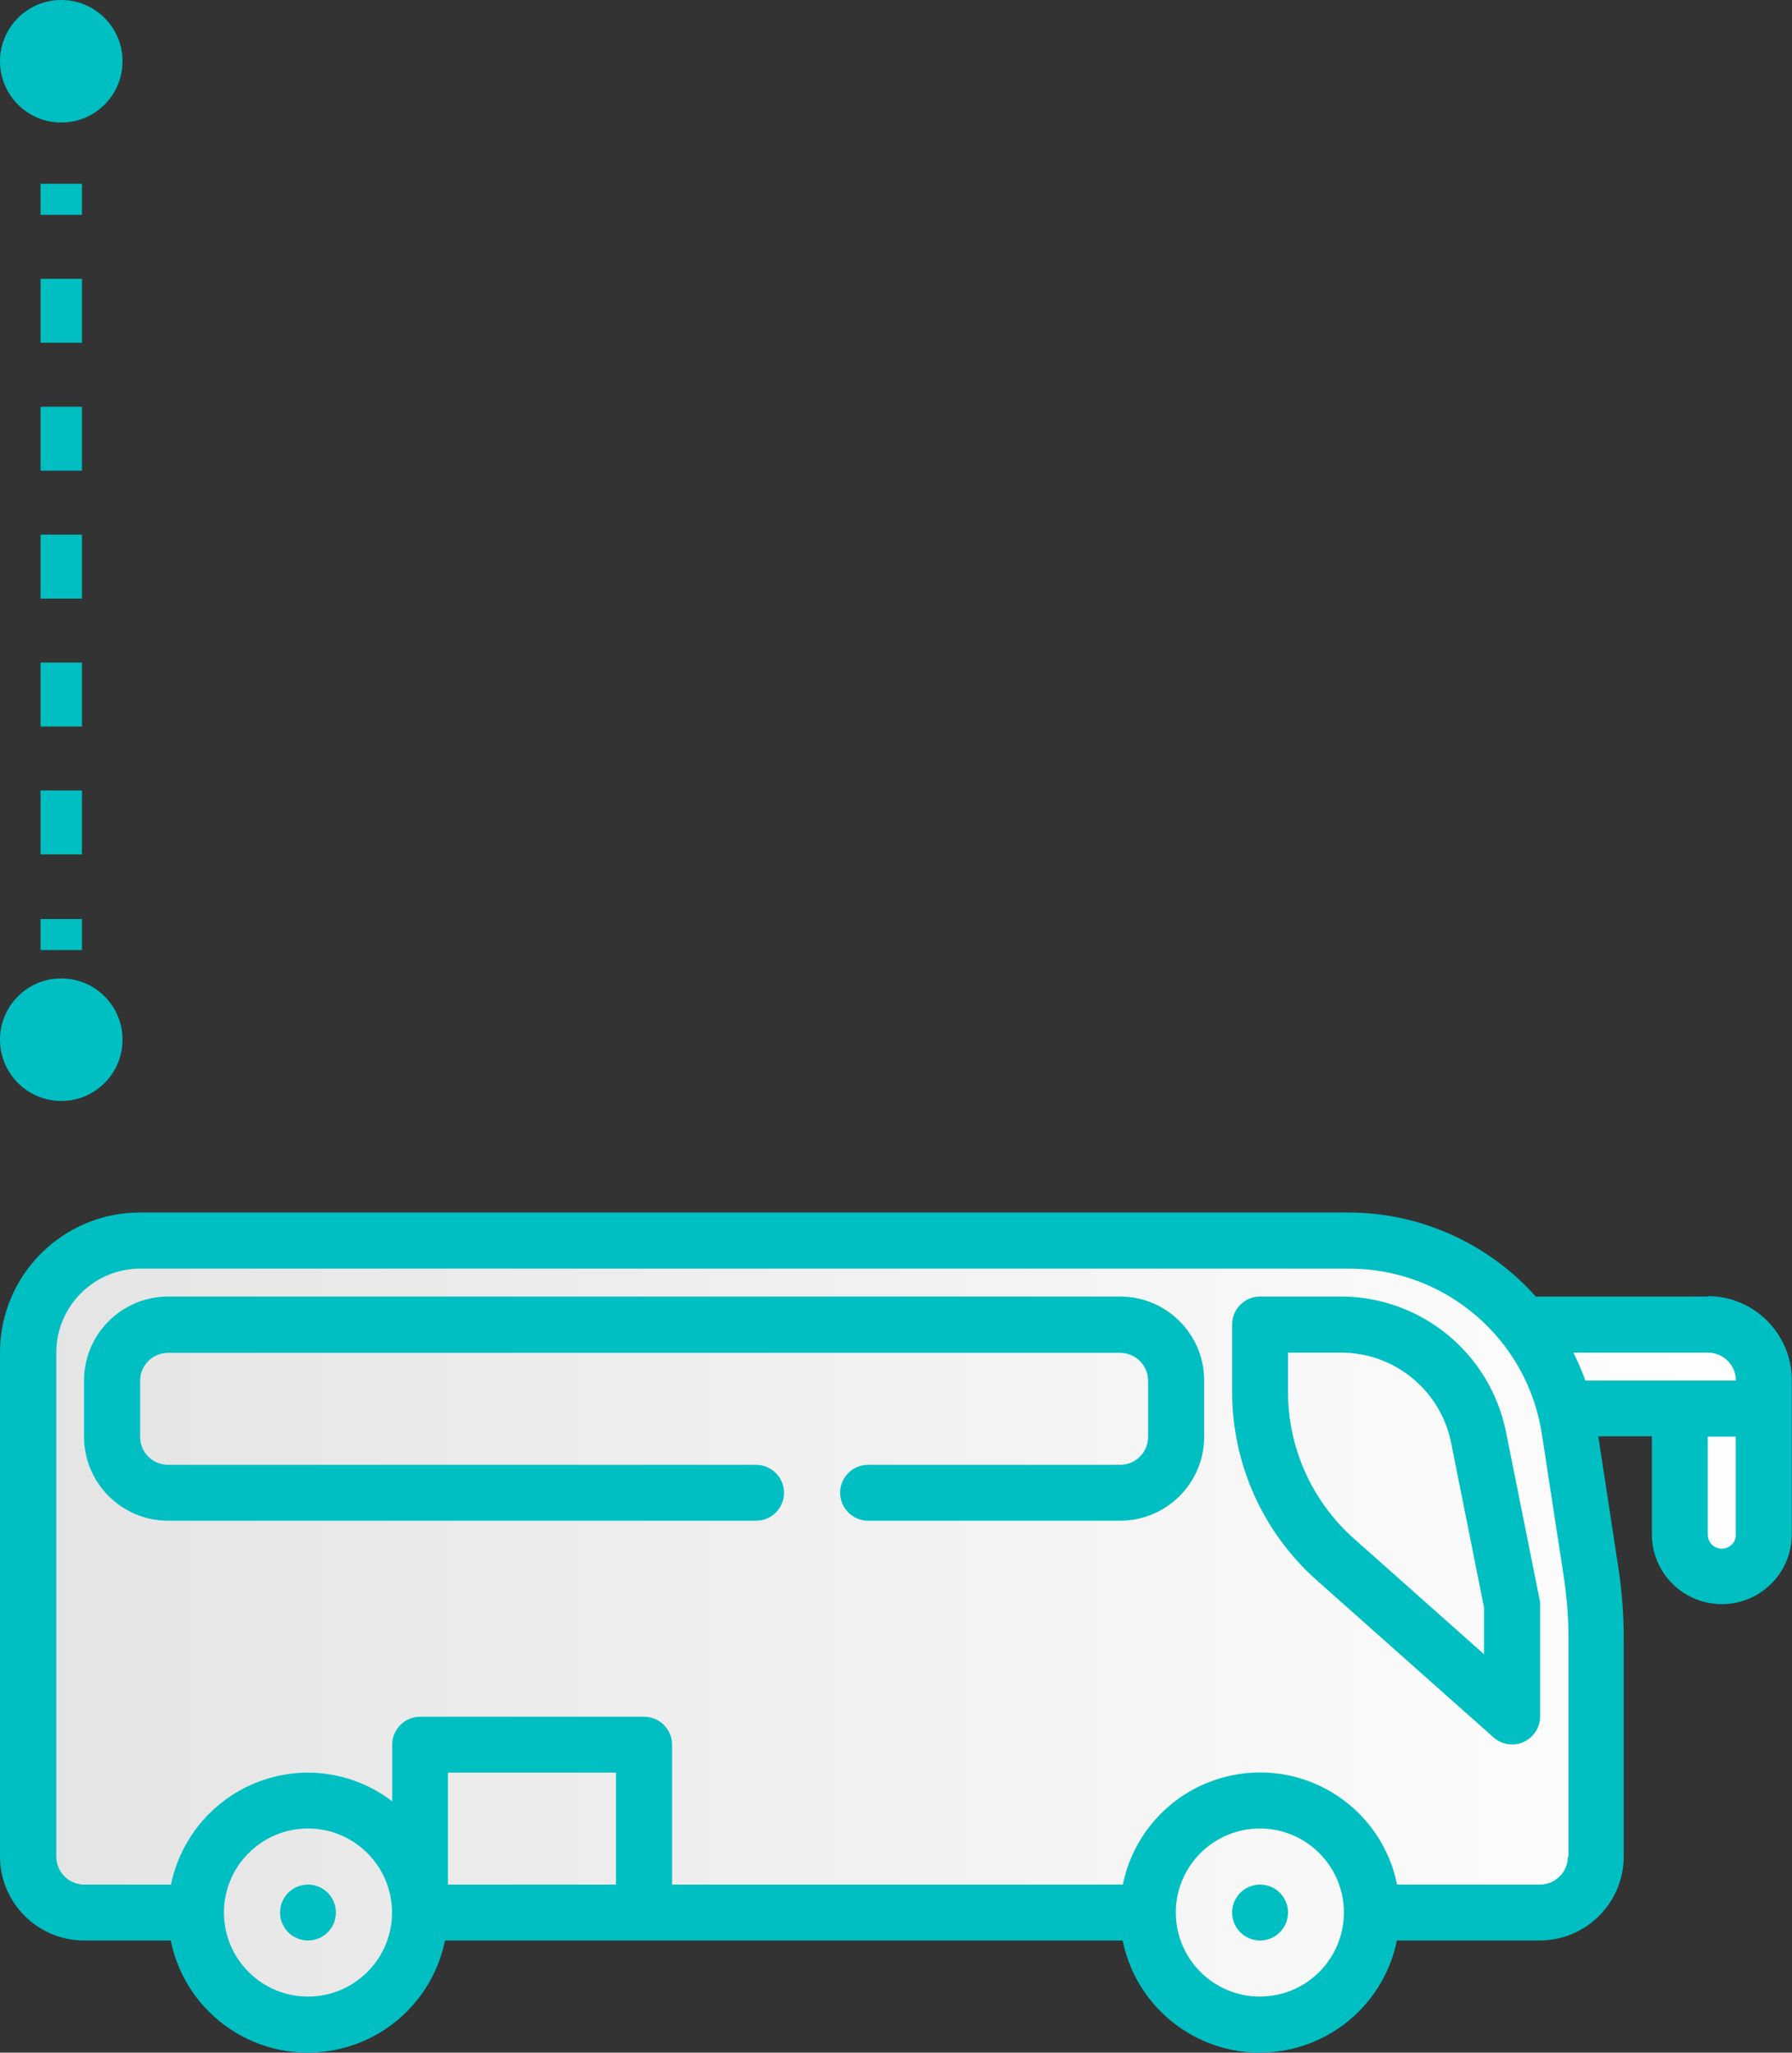 <svg xmlns="http://www.w3.org/2000/svg" xmlns:xlink="http://www.w3.org/1999/xlink" id="Layer_2" data-name="Layer 2" viewBox="0 0 86.58 99.17"><rect x="0" y="0" width="86.58" height="99.17" fill="#333333" stroke="none"/><defs><style>      .cls-1 {        fill: url(#l_linearGradient2131);      }      .cls-2 {        fill: #00bfc2;      }      .cls-3 {        stroke-dasharray: 0 0 3.09 3.09;      }      .cls-3, .cls-4 {        fill: none;        stroke: #00bfc2;        stroke-miterlimit: 10;        stroke-width: 2px;      }    </style><linearGradient id="l_linearGradient2131" x1="1.42" y1="78.88" x2="85.46" y2="78.88" gradientUnits="userSpaceOnUse"><stop offset="0" stop-color="#e4e4e4"></stop><stop offset="1" stop-color="#fff"></stop></linearGradient></defs><g id="Layer_1-2" data-name="Layer 1"><g id="Layer_18" data-name="Layer 18"><polygon class="cls-1" points="84.52 64.19 85.46 71.51 84.99 75.5 83.42 76.22 81.82 75.69 81.05 68.69 76.03 68.62 77.38 80.64 76.93 91.37 72.12 92.72 66.53 92.4 64.94 96.06 60.88 97.92 58.17 96.89 55.22 92.78 20.45 92.78 18.52 97.09 12.48 97.92 9.34 92.78 2.01 91.43 1.42 77.04 1.42 63.42 4.06 60.7 12.76 59.86 60.42 59.85 67.49 59.86 71.26 61.94 75.2 63.75 84.52 64.19"></polygon><path class="cls-2" d="m82.52,62.64h-8.32c-2.31-2.59-5.62-4.07-9.09-4.06H6.76c-3.73,0-6.76,3.03-6.76,6.76v24.35c0,2.24,1.82,4.06,4.06,4.06h4.19c.74,3.66,4.31,6.03,7.97,5.28,2.66-.54,4.74-2.62,5.28-5.28h32.74c.74,3.66,4.31,6.03,7.97,5.28,2.66-.54,4.74-2.62,5.28-5.28h6.9c2.24,0,4.06-1.82,4.06-4.06v-10.52c0-1.17-.09-2.34-.27-3.5l-.96-6.28h2.59v4.73c0,1.87,1.51,3.38,3.38,3.38s3.38-1.51,3.38-3.38v-7.44c0-2.24-1.82-4.06-4.06-4.06Zm0,2.71c.75,0,1.35.61,1.35,1.35h-7.27c-.17-.46-.36-.91-.58-1.35h6.5ZM14.88,96.46c-2.24,0-4.06-1.82-4.06-4.06s1.82-4.06,4.06-4.06,4.06,1.82,4.06,4.06-1.82,4.06-4.06,4.06Zm6.76-5.41v-5.41h8.12v5.41h-8.12Zm39.23,5.41c-2.24,0-4.06-1.82-4.06-4.06s1.82-4.06,4.06-4.06,4.06,1.82,4.06,4.06-1.82,4.06-4.06,4.06Zm14.88-6.76c0,.75-.61,1.35-1.35,1.35h-6.9c-.74-3.66-4.31-6.03-7.97-5.28-2.66.54-4.74,2.62-5.28,5.28h-21.78v-6.76c0-.75-.61-1.35-1.35-1.35h-10.82c-.75,0-1.35.61-1.35,1.35v2.74c-1.16-.9-2.59-1.38-4.06-1.39-3.21,0-5.98,2.26-6.63,5.41h-4.19c-.75,0-1.35-.61-1.35-1.35v-24.35c0-2.24,1.82-4.06,4.06-4.06h58.36c4.68-.02,8.67,3.4,9.36,8.03l1.04,6.77c.16,1.02.24,2.05.24,3.09v10.52Zm8.12-15.56c0,.37-.3.68-.68.68s-.68-.3-.68-.68v-4.73h1.35v4.73Z"></path><circle class="cls-2" cx="14.88" cy="92.4" r="1.35"></circle><circle class="cls-2" cx="60.88" cy="92.4" r="1.35"></circle><path class="cls-2" d="m54.11,62.64H8.12c-2.24,0-4.06,1.82-4.06,4.06v2.71c0,2.24,1.82,4.06,4.06,4.06h28.41c.75,0,1.35-.61,1.35-1.35s-.61-1.35-1.35-1.35H8.12c-.75,0-1.35-.61-1.35-1.35v-2.71c0-.75.61-1.35,1.35-1.35h46c.75,0,1.35.61,1.35,1.35v2.71c0,.75-.61,1.35-1.35,1.35h-12.18c-.75,0-1.35.61-1.35,1.35s.61,1.35,1.35,1.35h12.18c2.24,0,4.06-1.82,4.06-4.06v-2.71c0-2.24-1.82-4.06-4.06-4.06Z"></path><path class="cls-2" d="m72.76,69.17c-.77-3.79-4.09-6.52-7.96-6.53h-3.92c-.75,0-1.35.61-1.35,1.35v3.26c0,3.48,1.49,6.79,4.09,9.1l8.54,7.59c.25.22.57.34.9.34.19,0,.38-.04.55-.12.49-.22.8-.7.8-1.23v-5.41c0-.09,0-.18-.03-.27l-1.62-8.08Zm-1.06,10.75l-6.29-5.59c-2.02-1.8-3.18-4.37-3.18-7.08v-1.9h2.57c2.58,0,4.8,1.82,5.31,4.35l1.59,7.96v2.26Z"></path></g><g><g><line class="cls-4" x1="2.96" y1="8.88" x2="2.96" y2="10.38"></line><line class="cls-3" x1="2.96" y1="13.47" x2="2.96" y2="42.85"></line><line class="cls-4" x1="2.96" y1="44.4" x2="2.96" y2="45.9"></line></g><circle class="cls-2" cx="2.96" cy="2.96" r="2.96"></circle><circle class="cls-2" cx="2.96" cy="50.23" r="2.96"></circle></g></g></svg>